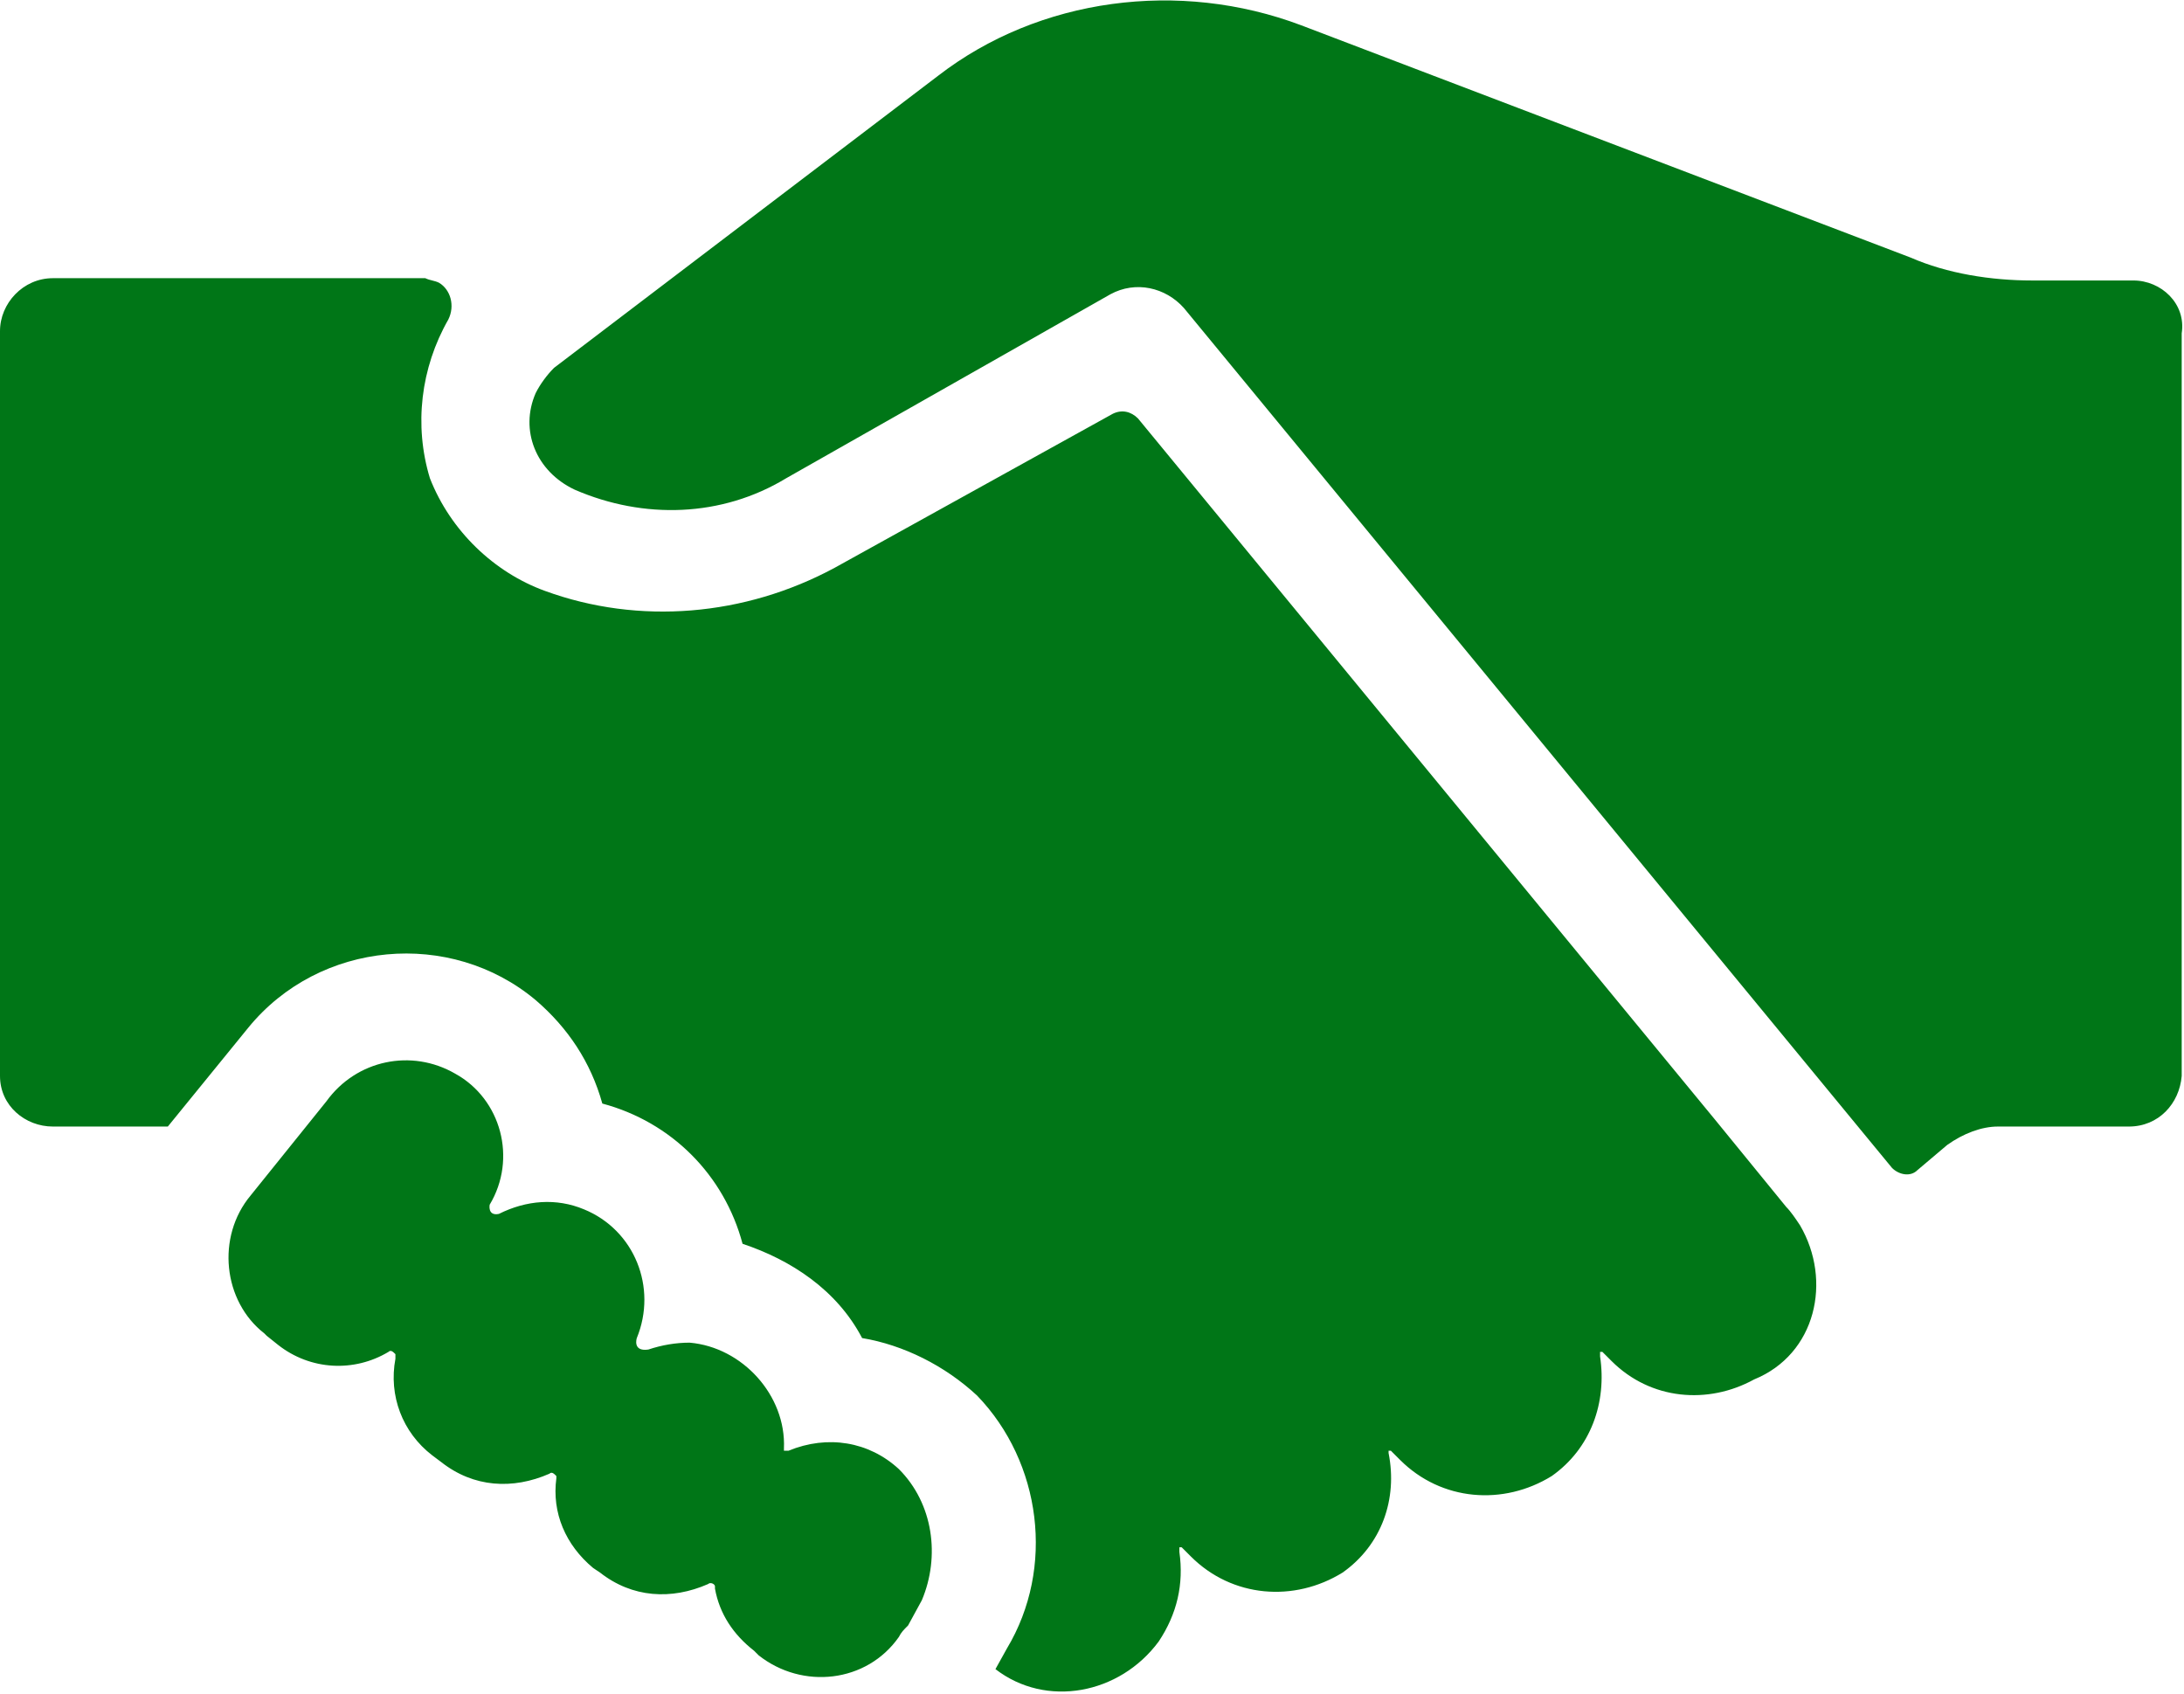 <svg version="1.1" id="Слой_1" xmlns="http://www.w3.org/2000/svg" x="0" y="0" viewBox="0 0 95 73.7" xml:space="preserve"><path d="M39.1 63.9c-1.3-1.2-3.1-1.5-4.8-.8h-.2V63c.1-2.3-1.8-4.4-4.1-4.6-.6 0-1.2.1-1.8.3-.7.1-.5-.5-.5-.5.9-2.2-.1-4.7-2.3-5.6-1.2-.5-2.5-.4-3.7.2-.5.1-.4-.4-.4-.4 1.2-2 .5-4.6-1.5-5.7-1.9-1.1-4.3-.6-5.6 1.2L10.9 52c-1.5 1.8-1.2 4.6.6 6l.1.1.5.4c1.4 1.1 3.3 1.2 4.8.3.1-.1.2 0 .3.1v.2c-.3 1.6.3 3.2 1.6 4.2l.4.3c1.4 1.1 3.1 1.2 4.7.5.1-.1.2 0 .3.1v.1c-.2 1.5.4 2.9 1.6 3.9l.3.2c1.4 1.1 3.1 1.2 4.7.5.1-.1.3 0 .3.1v.1c.2 1.1.8 2 1.7 2.7l.2.2c1.9 1.5 4.7 1.2 6.1-.8.1-.2.2-.3.4-.5l.6-1.1c.8-1.9.5-4.2-1-5.7zm39.2-10.6c-.2-.3-.4-.6-.6-.8l-3.1-3.8-25.1-30.5c-.3-.3-.7-.4-1.1-.2l-12.1 6.7c-3.9 2.1-8.5 2.5-12.6 1-2.2-.8-4.1-2.6-5-4.9-.7-2.3-.4-4.8.8-6.9.3-.6.1-1.3-.4-1.6-.2-.1-.4-.1-.6-.2H2.3C1 12.1 0 13.2 0 14.4v32.4C0 48.1 1.1 49 2.3 49h5l3.5-4.3c3.1-3.8 8.8-4.3 12.5-1.2 1.4 1.2 2.4 2.7 2.9 4.5 3 .8 5.3 3.1 6.1 6.1 2.1.7 4.1 2 5.2 4.1 1.8.3 3.6 1.2 5 2.5 2.8 2.9 3.4 7.5 1.3 11l-.5.9c2.2 1.7 5.4 1.1 7.1-1.2.8-1.2 1.1-2.5.9-3.9v-.2h.1l.4.4c1.8 1.8 4.5 2 6.6.7 1.7-1.2 2.4-3.2 2-5.2v-.1h.1l.4.4c1.8 1.8 4.5 2 6.6.7 1.7-1.2 2.4-3.2 2.1-5.2v-.2h.1l.4.4c1.7 1.7 4.2 1.9 6.2.8 2.7-1.1 3.4-4.3 2-6.7zm14.5-41.1h-4.4c-1.8 0-3.7-.3-5.3-1L56.6 1.1c-5.3-2-11.4-1.2-15.8 2.2L24.1 16c-.3.3-.6.7-.8 1.1-.7 1.6 0 3.4 1.7 4.2 3 1.3 6.4 1.2 9.2-.5l14.1-8c1.1-.6 2.4-.3 3.2.6l30.8 37.4c.3.3.8.4 1.1.1l1.3-1.1c.7-.5 1.5-.8 2.2-.8h5.7c1.3 0 2.2-1 2.3-2.2V14.5c.2-1.3-.9-2.3-2.1-2.3z" fill="#007617"/></svg>